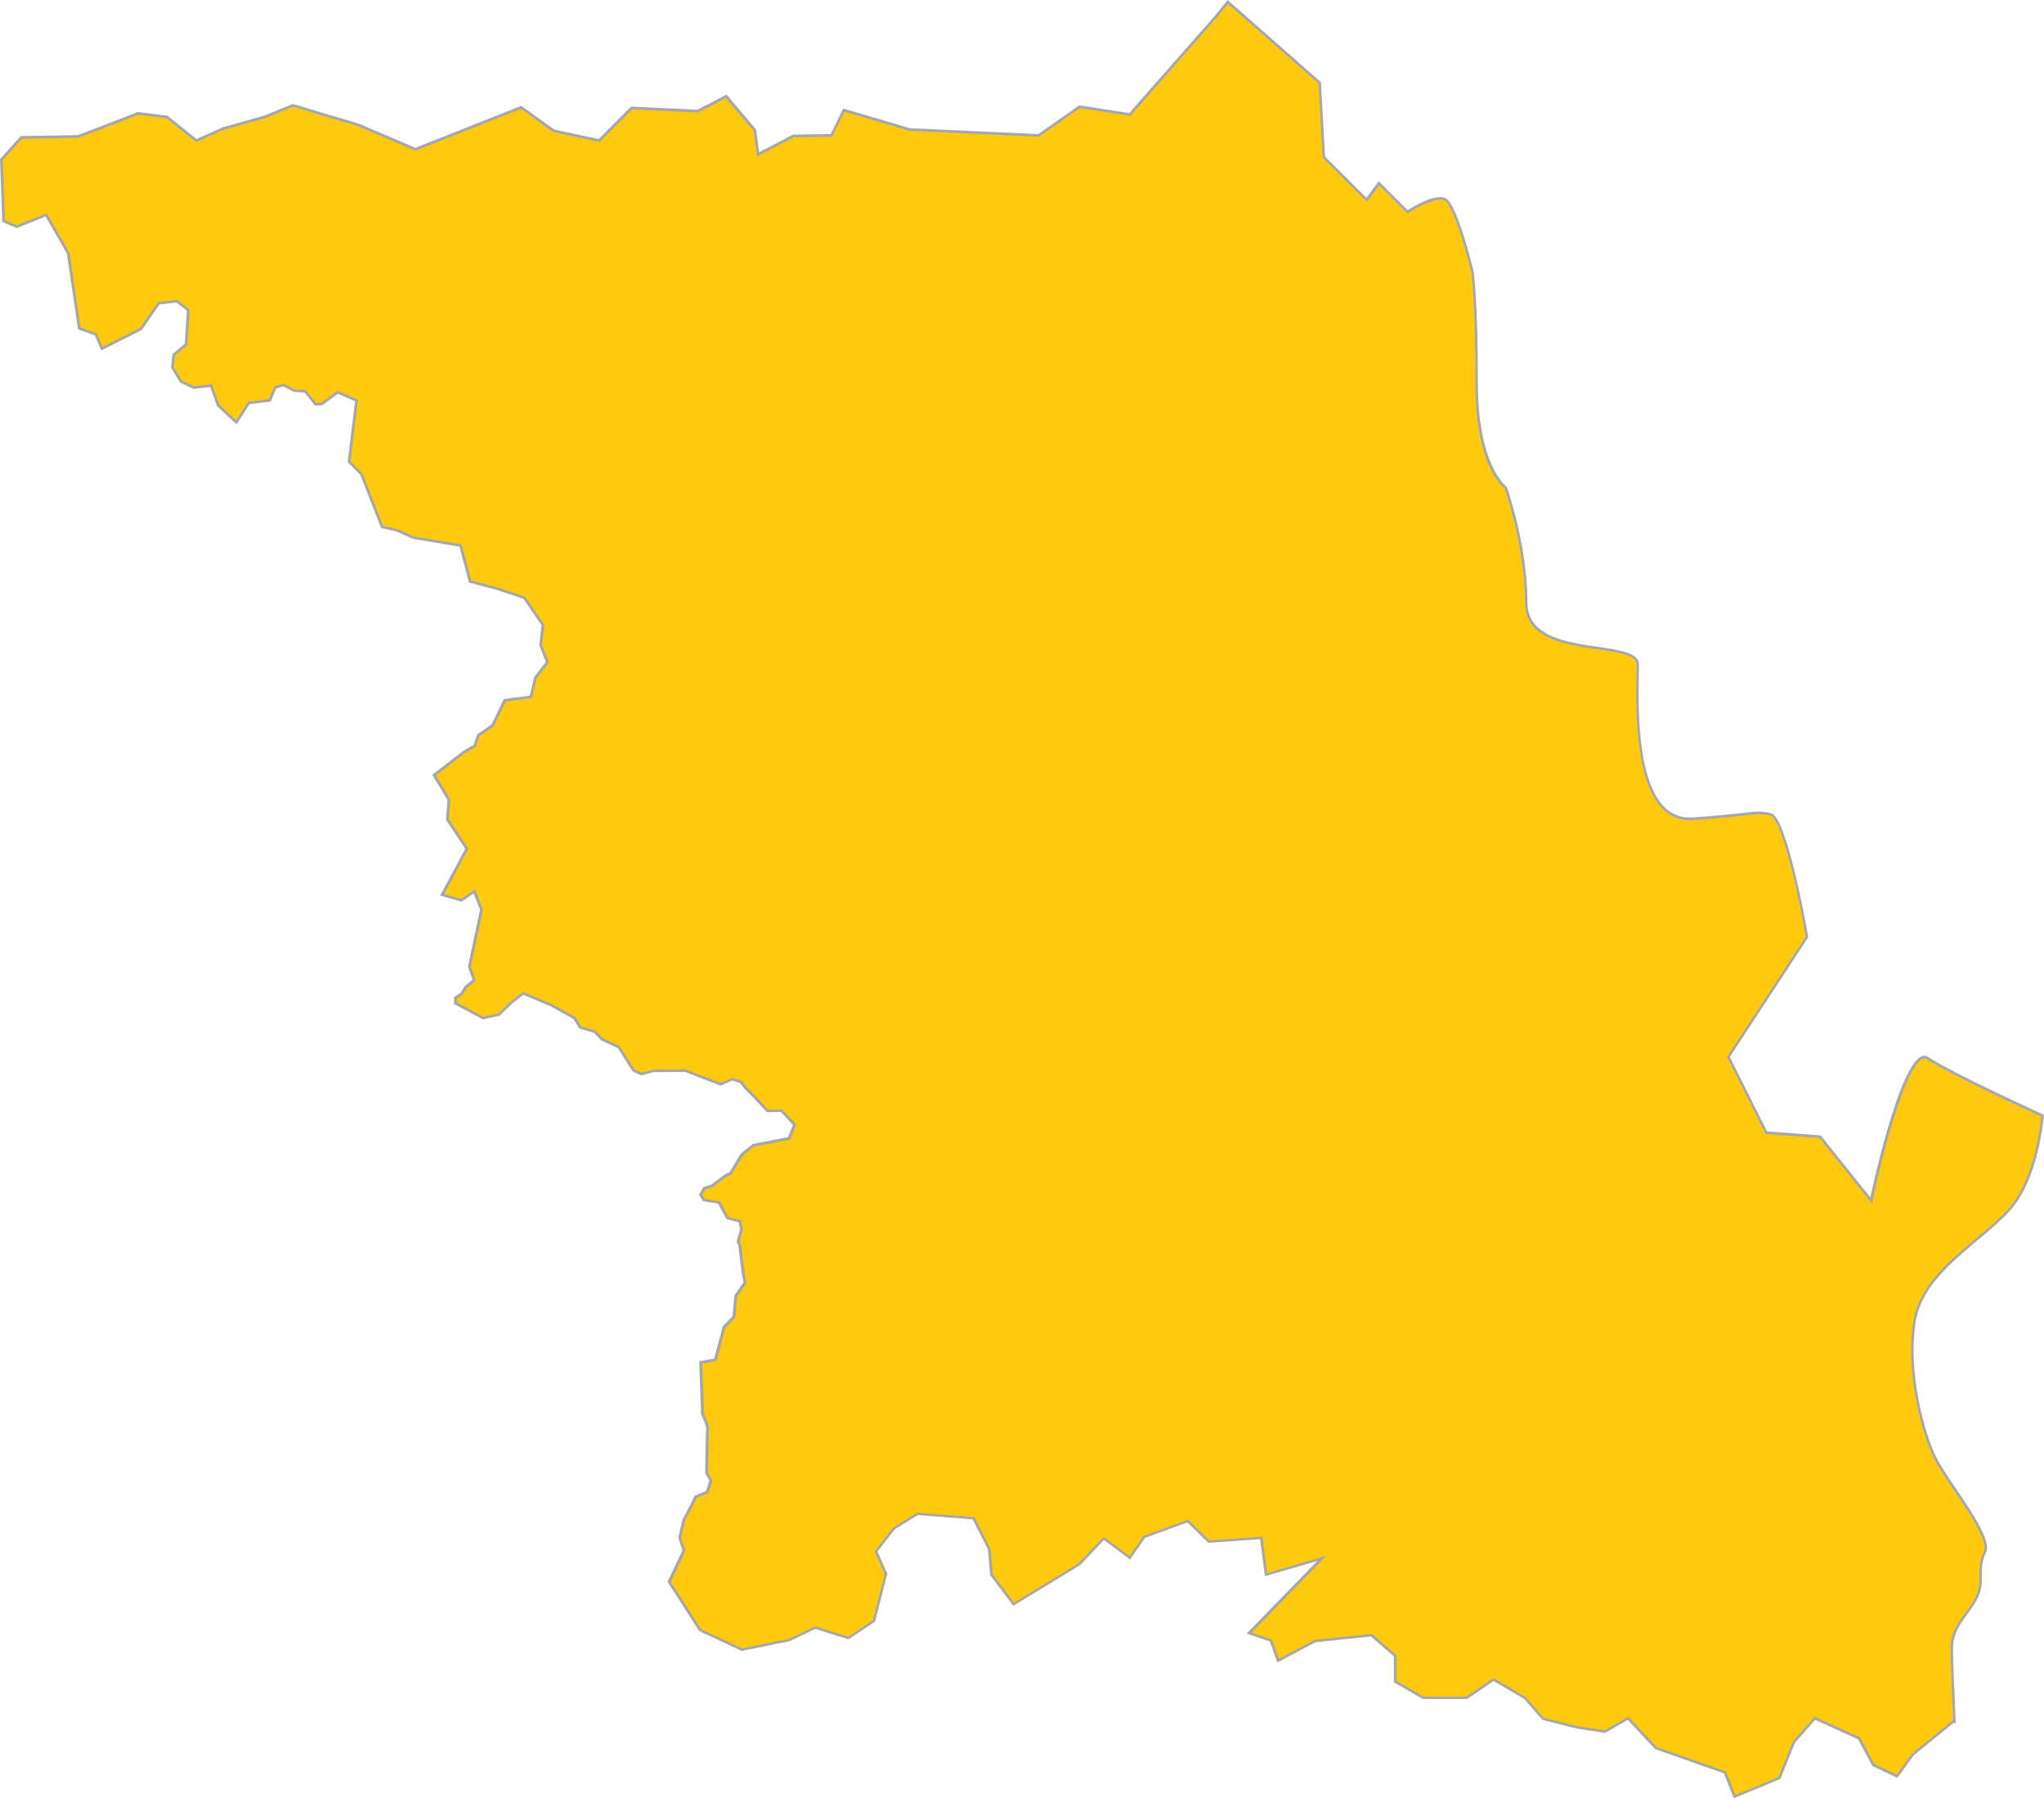 <?xml version="1.0" encoding="UTF-8"?>
<svg id="Layer_2" data-name="Layer 2" xmlns="http://www.w3.org/2000/svg" viewBox="0 0 454 399.42">
  <defs>
    <style>
      .cls-1 {
        fill: #ffc90d;
      }

      .cls-1, .cls-2 {
        stroke-width: 0px;
      }

      .cls-2 {
        fill: #a5a7aa;
      }
    </style>
  </defs>
  <g id="Layer_1-2" data-name="Layer 1">
    <g>
      <path class="cls-1" d="m383.14,393.66l-15.33-5.4-6.21-6.62-5.12,2.96-6.16-.93-7.58-1.92-3.99-4.58-.81-.5-6.19-3.64-5.92,4.03h-9.73l-6.2-3.57v-5.74l-5.29-4.59-12.49,1.3-8.24,4.36-1.58-4.46-4.86-1.66,16.17-16.61-12.39,3.61-1.09-8.15-11.63.83-4.69-4.57-9.66,3.51-3.22,4.64-5.78-4.31-5.47,5.78-14.55,8.84-4.93-6.55-.5-5.7-3.48-6.83-12.43-.98-5.25,3.25-3.98,5.12,2.22,5-2.68,10.43-5.67,3.79-7.4-2.32-5.72,2.78-10.53,2.12-9.28-4.34-6.89-10.72,3.29-6.95-.95-2.8.91-4,1.82-3.4.78-1.69,2.59-1.1.84-2.52-.95-1.66v-.3c.05-4.14.13-8.75.22-9.3.14-.84-.87-2.95-1.14-3.5l-.41-11.51,3.27-.56,1.9-7.22,2.21-2.34.4-4.62,2.05-2.93-.43-2.3-.73-6.02-.36-.84.74-2.63-.32-1.85-.18-.05c-1.72-.47-2.34-.62-2.58-.67-.23-.34-1.07-1.91-1.8-3.33l-.07-.13-3.37-.56-.74-1.15.84-1.46,1.63-.49,3.21-2.4.92-.32,2.59-4.29,2.53-2.03,7.94-1.53,1.2-3.06-2.89-3.12-3.08.08-2.9-3.11-2.02-2.02-1.05-1.33-1.86-.61-2.62,1.14-7.81-3.03-7.07.04-2.66.72-1.8-.84-3.27-5.17-3.71-1.71-1.57-1.68-3.25-.98-1.31-2.08-5.09-2.83-6.28-2.65-2.49,1.92-2.9,2.81-3.51.77-6.16-3.28v-1.21l1.45-.96.79-1.39,1.91-1.58-1.04-3.01,2.68-12.66-1.58-4.03-2.88,1.98-4.29-1.22,5.5-10.22-4.32-6.5.34-4.39-3.3-5.48,6.67-5.14,2.35-1.36.83-2.37,3.14-2.16,2.71-5.59,5.79-.76,1.03-4.31,2.64-3.38-1.5-3.84.5-4.46-4.13-6.03-6.18-2.04-5.87-1.56-2.11-7.99-10.51-1.77-3.59-1.61-3.34-.78-4.57-11.69-2.75-2.77,1.65-13.6-4.15-1.83-3.54,2.58-1.43.07-2.26-2.87-2.37-.12-2.51-1.27-1.79.56-1.19,2.86-4.65.54-2.8,4.32-4.01-3.75-1.6-4.4-3.79.44-2.91-1.37-1.88-3.12.31-2.82,2.72-2.28.48-7.61-2.56-1.98-4,.43-3.98,5.75-8.64,4.34-1.39-3.18-3.66-1.32-2.47-16.73-4.88-8.5-6.49,2.63-2.95-1.24-.5-13.66,4.45-4.92,12.63-.21,13.3-5.13,6.41.81,6.52,5.23,5.93-2.65,9.25-2.6,6.28-2.56,14.68,4.4,12.51,5.36,23.51-9.32,7.24,5.22,10.09,2.13,7.2-7.22,14.69.7,6.32-3.29,6.37,7.52.71,5.35,7.84-4.09,8.49-.11,2.73-5.63,14.59,4.31,28.68,1.32,9.07-6.38,11.16,1.73,19.11-21.72,2.65-3.26,20.44,17.95.92,16.5,9.5,9.5,2.75-3.67,6.35,6.35.2-.14s4.31-2.85,7.08-2.85c.34,0,.65.04.91.13,1.9.63,4.77,10.1,6.23,16.3,0,.04.91,6.6.91,24.7s5.69,22.51,6.47,23.12c.39,1.13,4.54,13.4,4.54,25.51,0,7.78,8.76,9.05,15.8,10.07,4.81.7,8.97,1.3,8.97,3.7,0,.55-.01,1.27-.03,2.11-.13,7.01-.44,23.41,5.67,29.65,1.64,1.67,3.63,2.51,5.94,2.51.22,0,.44,0,.66-.02,5.62-.38,8.96-.75,11.17-1,1.59-.18,2.64-.3,3.52-.3.83,0,1.58.1,2.64.37,2.54.64,6.18,16.55,8.01,27.17l-17.46,26.65,8.41,16.82,11.97.92,11.33,14.16.13-.62c1.83-8.69,7.5-31.23,11.71-31.23.23,0,.45.07.67.22,5.17,3.45,23.46,11.83,25.54,12.78-.15,1.74-1.39,14.03-7.25,20.72-2,2.28-4.6,4.46-7.35,6.76-6.17,5.16-12.54,10.49-13.82,18.16-1.81,10.86,1.68,24.6,4.61,30.46.89,1.78,2.55,4.24,4.3,6.84,3.51,5.2,7.88,11.66,6.71,14-.95,1.9-.95,3.57-.95,5.18s0,3.14-.89,4.91c-.6,1.2-1.42,2.33-2.22,3.43-1.63,2.24-3.32,4.56-3.32,7.72,0,2.9.33,10.31.6,16.42l-.21-.07-8.98,7.32-3.57,4.88-5.23-2.46-3.2-5.96-9.81-4.45-4.67,5.28-3.21,7.98-9.96,4.13-2.13-5.37Z"/>
      <path class="cls-2" d="m272.75.86l20.11,17.66.9,16.26v.23s.17.16.17.16l9.18,9.17.49.49.42-.55,2.34-3.12,5.93,5.93.35.35.41-.27s4.23-2.8,6.92-2.8c.31,0,.59.04.82.12,1.68.56,4.53,9.71,6.02,16.06.06.46.91,7.15.91,24.66s5.47,22.43,6.51,23.3c.52,1.52,4.5,13.5,4.5,25.33,0,8.04,8.9,9.33,16.06,10.36,4.48.65,8.72,1.26,8.72,3.4,0,.55-.01,1.26-.03,2.11-.13,7.04-.45,23.54,5.76,29.86,1.69,1.73,3.77,2.6,6.16,2.6.22,0,.45,0,.68-.02,5.63-.38,8.97-.75,11.18-1,1.58-.18,2.62-.3,3.49-.3.82,0,1.52.1,2.57.36,2.05.51,5.55,13.99,7.77,26.81l-17.3,26.41-.19.29.15.31,8.26,16.51.15.3.34.03,11.67.9,10.85,13.56.79.99.26-1.24c2.52-11.98,7.85-30.99,11.42-30.99.17,0,.33.06.51.17,5.13,3.42,22.49,11.39,25.39,12.72-.22,2.33-1.56,13.94-7.16,20.34-1.98,2.26-4.57,4.43-7.32,6.73-5.92,4.95-12.63,10.56-13.92,18.34-1.82,10.93,1.69,24.75,4.64,30.64.9,1.8,2.56,4.26,4.32,6.87,3.28,4.86,7.78,11.52,6.69,13.7-.98,1.96-.98,3.67-.98,5.31s0,3.07-.85,4.78c-.59,1.18-1.4,2.3-2.19,3.38-1.66,2.28-3.38,4.64-3.38,7.9,0,2.85.32,10.29.58,16.05l-.21.17-2.11,1.72-6.74,5.49-.06.05-.05.06-3.37,4.63-4.92-2.31-3.11-5.78-.1-.18-.18-.08-9.51-4.32-.4-.18-.29.33-4.48,5.08-.07.08-.04.1-3.15,7.81-9.57,3.96-1.97-4.96-.1-.25-.26-.09-13.03-4.59-2.1-.74-6-6.39-.33-.35-.41.24-4.83,2.78-6.03-.91-7.49-1.89-3.93-4.51-.06-.07-.08-.05-.74-.44-6.03-3.54-.33-.19-.31.21-5.68,3.87h-9.55l-5.98-3.44v-5.7l-.21-.18-5.08-4.41-.2-.17-.26.03-12.31,1.28h-.12s-.1.07-.1.07l-7.88,4.17-1.41-4-.1-.27-.28-.09-4.27-1.46,15.04-15.45,1.59-1.63-2.19.64-10.96,3.2-1-7.53-.07-.56-.56.04-11.21.8-4.45-4.35-.27-.26-.35.13-9.39,3.42-.18.07-.11.16-2.99,4.3-5.31-3.96-.43-.32-.37.39-5.23,5.53-14.31,8.71-4.71-6.27-.49-5.56v-.12s-.06-.1-.06-.1l-3.38-6.63-.15-.3-.33-.03-12.17-.96-.2-.02-.17.1-5.12,3.17-.09.06-.07.08-3.84,4.93-.22.28.15.33,2.11,4.74-2.63,10.21-5.45,3.65-7.15-2.24-.23-.07-.21.1-5.55,2.69-10.43,2.11-9.11-4.26-6.75-10.5,3.17-6.69.1-.22-.08-.23-.88-2.61.88-3.84,1.82-3.43.72-1.57,2.36-1.01.25-.11.09-.26.75-2.26.09-.26-.13-.23-.84-1.47v-.22c.05-4.24.13-8.75.22-9.25.15-.89-.77-2.87-1.14-3.63l-.39-11.18,2.82-.49.38-.07.1-.37,1.83-6.96,2.09-2.21.14-.15.02-.21.39-4.44,1.93-2.76.14-.21-.05-.25-.4-2.14-.73-6.04v-.09s-.05-.08-.05-.08l-.29-.66.69-2.46.04-.13-.02-.13-.28-1.59-.06-.38-.37-.1c-1.46-.4-2.14-.57-2.47-.65-.29-.46-1.06-1.91-1.72-3.2l-.14-.27-.3-.05-3.09-.51-.57-.89.69-1.2,1.46-.44.1-.03.08-.06,3.09-2.32.81-.3.2-.07.11-.18,2.51-4.15,2.43-1.95,7.71-1.48.32-.06.12-.31,1.07-2.73.14-.35-.26-.28-2.67-2.88-.18-.2h-.27s-2.81.08-2.81.08l-2.82-3.03-1.99-1.99-1-1.26-.11-.14-.17-.06-1.67-.54-.22-.07-.21.09-2.4,1.04-7.64-2.96-.11-.04h-.11s-7.02.04-7.02.04h-.08s-.08.02-.08.02l-2.48.68-1.62-.75-3.17-5.02-.09-.15-.16-.07-3.58-1.65-1.48-1.58-.11-.12-.15-.05-3.07-.93-1.21-1.92-.08-.13-.13-.07-5.03-2.79-.03-.02h-.03s-6.08-2.58-6.08-2.58l-.32-.14-.28.21-2.35,1.81-.03.02-.02.02-2.81,2.73-3.32.73-5.9-3.15v-.87l1.25-.83.12-.08.07-.12.73-1.28,1.7-1.41.32-.27-.14-.39-.95-2.73,2.65-12.5.04-.18-.07-.17-1.41-3.6-.28-.7-.62.43-2.45,1.68-3.79-1.08,5.24-9.73.17-.32-.2-.3-4.17-6.26.32-4.19v-.19s-.08-.16-.08-.16l-3.11-5.17,6.43-4.95,2.25-1.3.19-.11.07-.21.77-2.17,2.99-2.06.13-.09.07-.14,2.6-5.37,5.43-.71.41-.05.1-.4.97-4.05,2.49-3.19.21-.27-.12-.32-1.41-3.62.48-4.28.02-.22-.13-.18-4.01-5.86-.11-.17-.19-.06-6.12-2.02-5.68-1.51-2.02-7.64-.1-.37-.38-.06-10.25-1.72-3.59-1.6-.05-.02h-.06s-3.14-.74-3.14-.74l-4.49-11.48-.05-.12-.09-.09-2.61-2.63,1.61-13.23.05-.44-.41-.18-3.79-1.67-.32-.14-.28.2-3.32,2.43-1.19.06-2.08-2.64-.17-.21h-.27s-2.17-.13-2.17-.13l-2.34-1.19-.22-.11-.23.07-1.54.48-.27.08-.11.26-1.07,2.57-4.34.51-.28.03-.15.24-2.53,3.9-3.7-3.46-1.49-4.1-.16-.45-.47.06-3.47.41-2.75-1.29-1.78-2.96.29-2.6,2.53-2.12.2-.17.02-.26.26-4.04.21-3.28.02-.32-.25-.19-2.34-1.81-.19-.15-.24.03-3.74.4-.27.03-.16.23-3.86,5.57-8.29,4.17-1.21-2.77-.1-.24-.24-.09-3.37-1.21-2.43-16.5-.02-.11-.06-.1-4.73-8.22-.26-.45-.48.2-6.14,2.48-2.66-1.12-.49-13.34,4.28-4.74,12.45-.2h.11s.1-.04.1-.04l13.18-5.09,6.25.79,6.31,5.06.29.23.33-.15,5.73-2.56,9.24-2.6h.03s.03-.02.03-.02l6.15-2.51,14.55,4.36,12.39,5.31.23.1.23-.09,23.24-9.21,7.05,5.09.1.07.12.03,9.87,2.09.32.07.23-.23,6.99-7.01,14.48.69h.16s.14-.07.14-.07l6.04-3.14,6.15,7.27.64,4.84.11.85.76-.4,7.39-3.86,8.23-.11h.37s.16-.34.16-.34l2.54-5.23,14.35,4.24.07.02h.07s28.51,1.31,28.51,1.31h.2s.17-.11.17-.11l8.89-6.25,10.88,1.68.32.05.22-.25,19.02-21.62,1.46-1.79.99-1.21m-.07-.86l-1.38,1.7-1.46,1.79-19,21.6-11.12-1.72-9.09,6.39-28.51-1.31-14.84-4.38-2.76,5.69-8.37.11-7.52,3.92-.66-5.02-6.58-7.78-6.47,3.36-14.75-.7-7.17,7.2-9.87-2.09-7.32-5.28-23.54,9.33-12.42-5.32-14.79-4.43-6.34,2.59-9.29,2.62-5.76,2.58-6.45-5.17-6.57-.83-13.32,5.14-12.71.21-4.61,5.11.51,13.97,3.24,1.36,6.37-2.58,4.73,8.22,2.48,16.85,3.71,1.33,1.46,3.35,8.99-4.52,3.94-5.7,3.74-.4,2.34,1.81-.21,3.28-.26,4.04-2.72,2.28-.34,3.04,1.98,3.29,3.07,1.44,3.64-.42,1.54,4.24,4.33,4.04,2.92-4.5,4.69-.55,1.21-2.89,1.54-.48,2.46,1.24,2.3.12,2.27,2.89,1.67-.08,3.47-2.54,3.79,1.67-1.64,13.52,2.81,2.83,4.6,11.78,3.44.8,3.66,1.63,10.32,1.73,2.11,7.97,6.02,1.6,6.08,2.01,4.01,5.86-.5,4.43,1.46,3.75-2.57,3.3-1,4.17-5.75.75-2.74,5.66-3.15,2.17-.83,2.35-2.29,1.32-6.89,5.3,3.39,5.63-.34,4.4,4.28,6.44-5.59,10.39,4.78,1.36,2.68-1.84,1.41,3.6-2.68,12.66,1,2.89-1.79,1.48-.78,1.37-1.52,1.01v1.55l6.41,3.42,3.7-.81,2.93-2.84,2.35-1.81,6.08,2.57,5.03,2.79,1.33,2.11,3.28.99,1.56,1.66,3.69,1.7,3.27,5.17,1.98.92,2.69-.74,7.02-.04,7.87,3.05,2.62-1.14,1.67.54,1.02,1.28,2.01,2.01,2.99,3.21,3.08-.08,2.67,2.88-1.07,2.73-7.85,1.51-2.63,2.11-2.56,4.24-.9.33-3.16,2.37-1.69.51-.99,1.72.91,1.42,3.35.55s1.78,3.47,1.92,3.47,2.65.69,2.65.69l.28,1.59-.75,2.66.38.86.73,6.04.41,2.18-2.02,2.89-.4,4.6-2.2,2.32-1.87,7.11-3.34.58.42,11.83s1.28,2.56,1.14,3.38c-.12.72-.21,7.62-.22,9.34,0,.25,0,.39,0,.39l.93,1.61-.75,2.26-2.57,1.1-.82,1.78-1.85,3.47-.93,4.08.93,2.77-3.31,7,7.03,10.93,9.44,4.42,10.7-2.17,5.62-2.73,7.42,2.32,5.88-3.93,2.74-10.64-2.19-4.93,3.84-4.93,5.12-3.17,12.17.96,3.38,6.63.5,5.73,5.14,6.84,14.85-9.03,5.29-5.59,5.81,4.33,3.34-4.81,9.39-3.42,4.65,4.54,11.48-.82,1.1,8.22,11.63-3.39-15.71,16.13,5.17,1.76,1.65,4.66,8.49-4.49,12.31-1.28,5.08,4.41v5.77l6.42,3.69h9.9l5.84-3.98,6.03,3.54.74.44,4.05,4.65,7.7,1.95,6.26.94,5.01-2.89,6.1,6.5,2.24.79,13.03,4.59,2.19,5.53,10.36-4.29,3.24-8.05,4.48-5.08,9.51,4.32,3.2,5.96,5.54,2.61,3.67-5.03,6.74-5.49,2.11-1.72.46.16c-.28-6.35-.61-13.92-.61-16.85,0-4.59,3.67-7.34,5.5-11.01,1.83-3.67,0-6.42,1.83-10.09,1.84-3.67-8.26-15.6-11.01-21.1-2.75-5.5-6.42-19.27-4.59-30.28,1.83-11.01,14.68-17.43,21.1-24.77,6.42-7.34,7.34-21.1,7.34-21.1,0,0-20.18-9.17-25.69-12.84-.28-.18-.56-.27-.84-.27-5.38,0-12.01,31.47-12.01,31.47l-11.01-13.76-11.93-.92-8.26-16.51,17.43-26.61s-4.59-26.61-8.26-27.52c-1.07-.27-1.84-.38-2.72-.38-2.13,0-4.98.65-14.71,1.3-.22.01-.43.02-.64.02-13.06,0-11.28-27.65-11.28-33.97s-24.77-.92-24.77-13.76-4.59-25.69-4.59-25.69c0,0-6.42-4.59-6.42-22.94s-.92-24.77-.92-24.77c0,0-3.67-15.6-6.42-16.51-.31-.1-.65-.15-1.01-.15-2.9,0-7.25,2.9-7.25,2.9l-6.42-6.42-2.75,3.67-9.18-9.17-.92-16.51L272.67,0h0Z"/>
    </g>
  </g>
</svg>